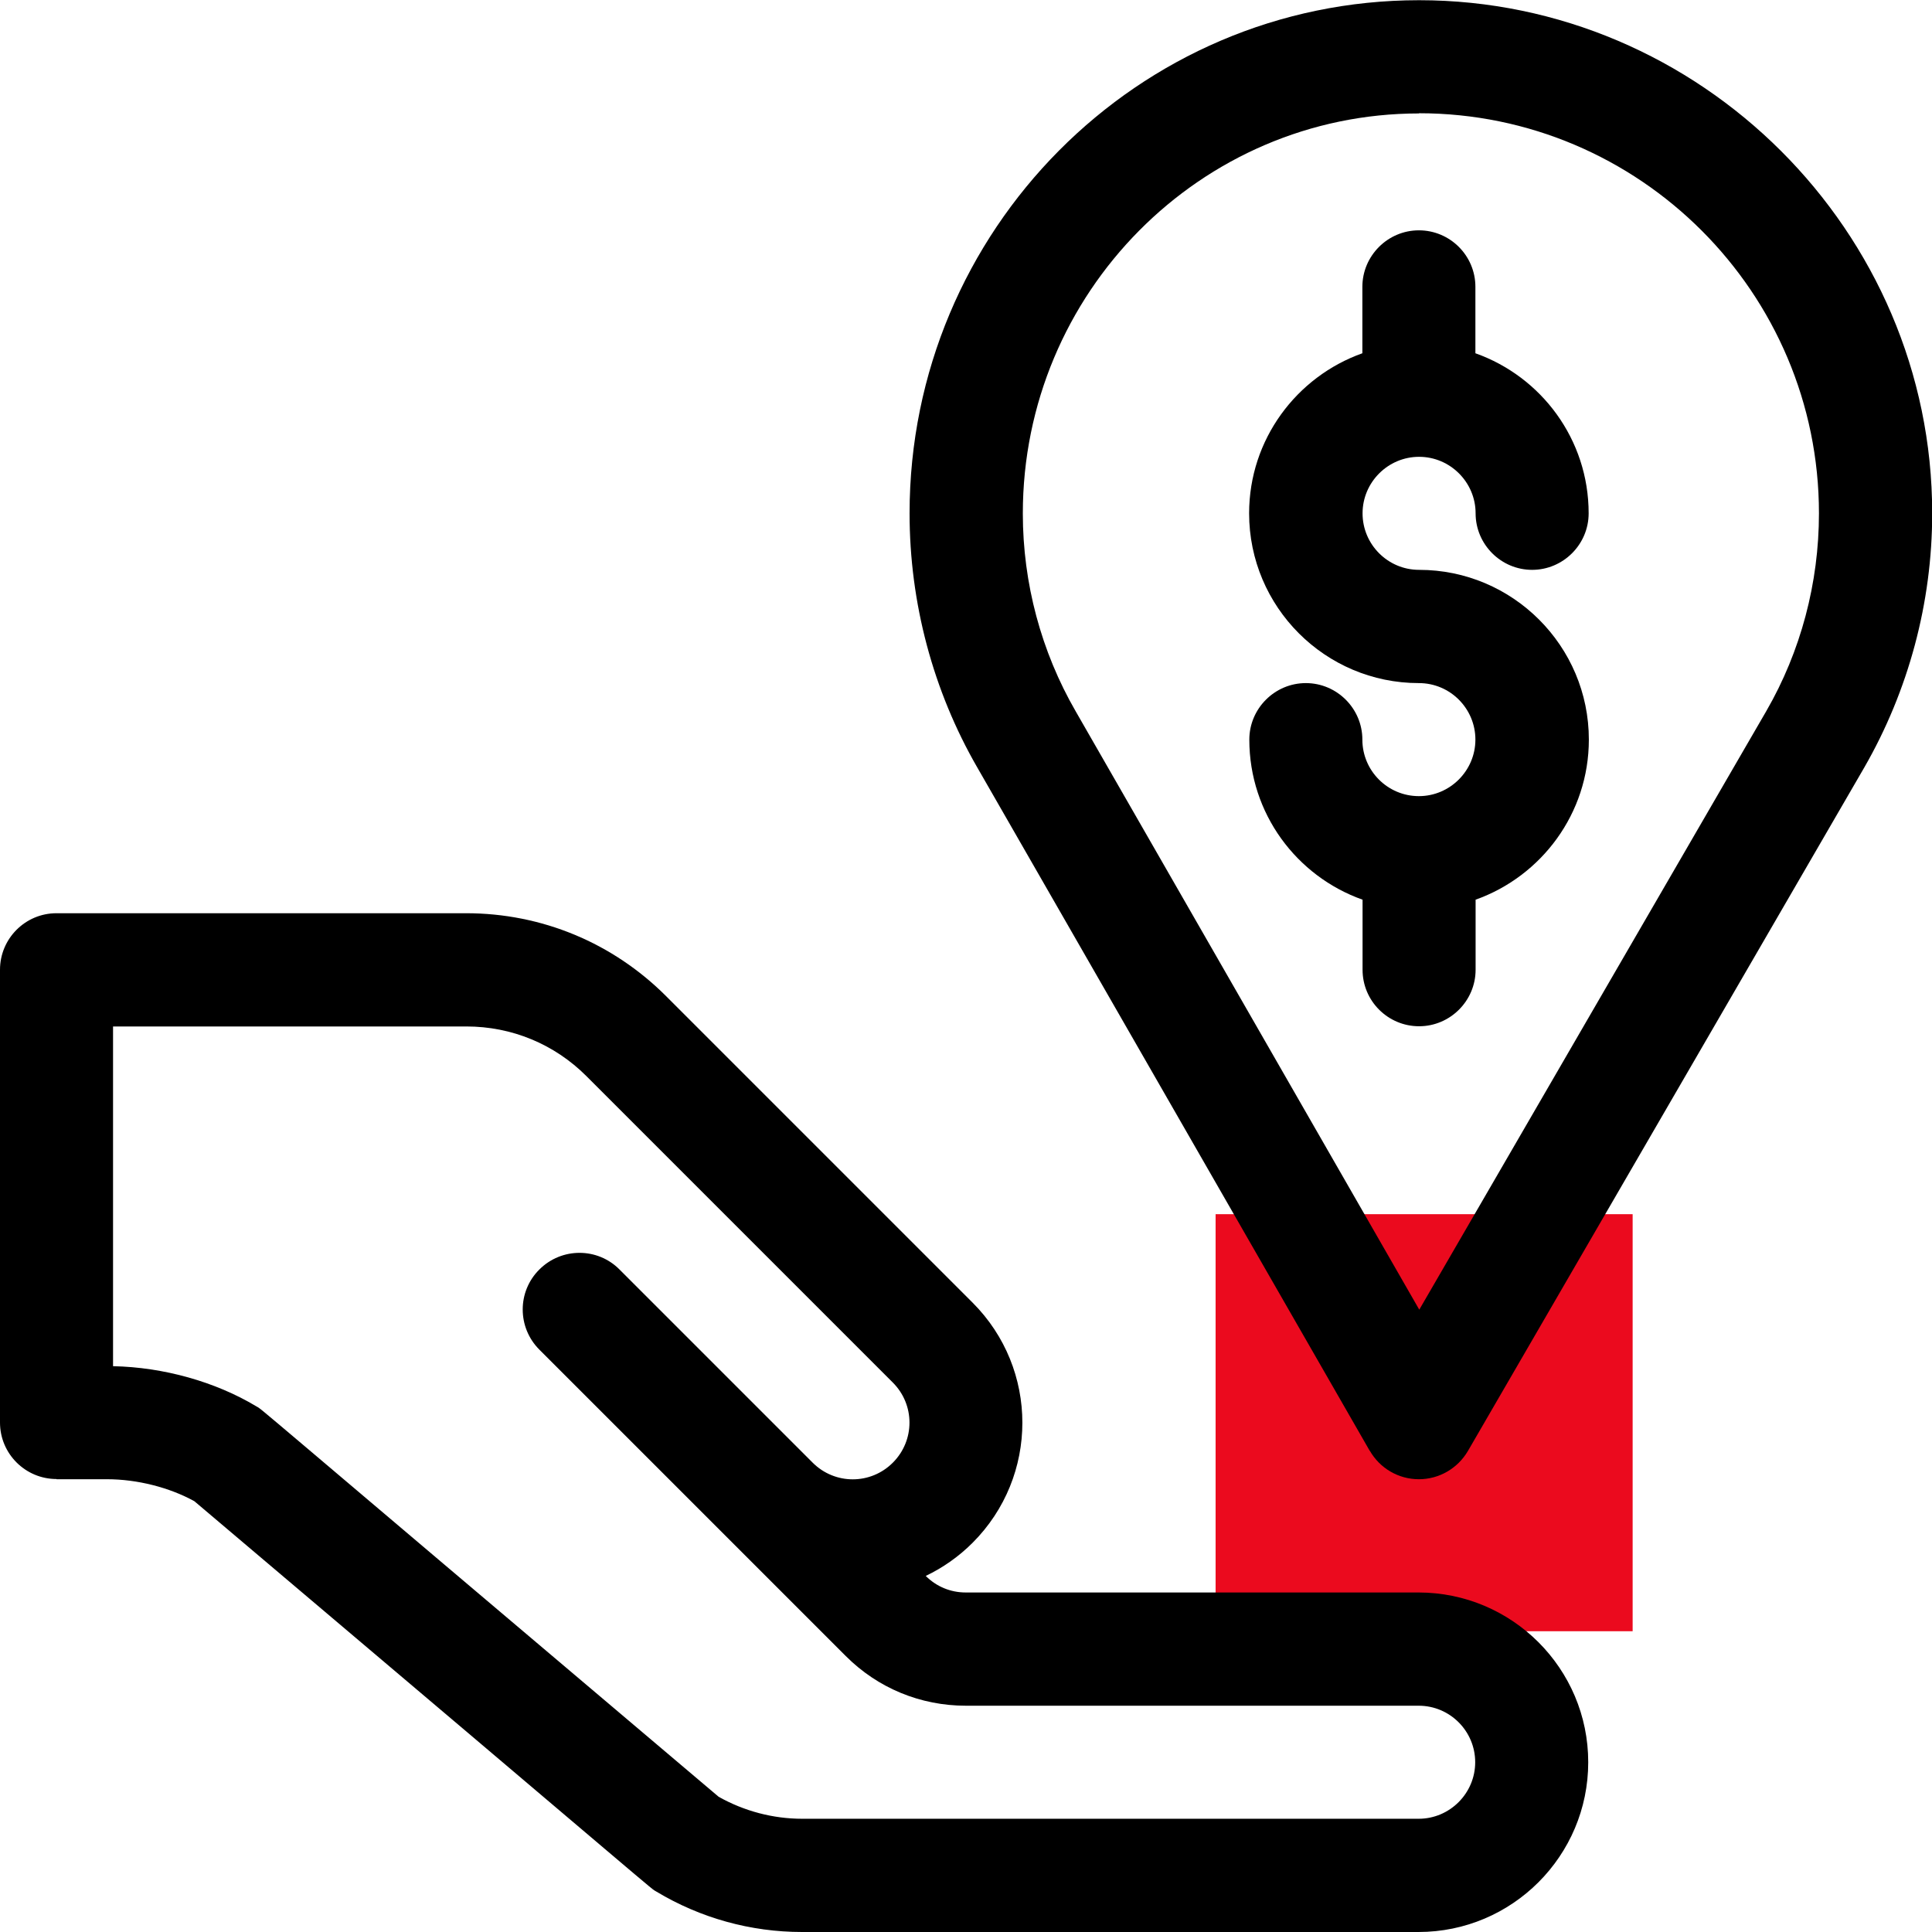 <svg xmlns="http://www.w3.org/2000/svg" width="170" height="170" viewBox="0 0 170 170" fill="none"> <g clip-path="url(#clip0_2325_3656)"> <path d="M143.659 106.838H106.963V143.535H143.659V106.838Z" fill="#EB0A1E"/> <path d="M124.85 70.053C122.097 70.053 119.877 67.815 119.877 65.08C119.877 62.345 117.639 60.107 114.903 60.107C112.168 60.107 109.93 62.345 109.93 65.08C109.93 71.581 114.086 77.105 119.894 79.165V85.329C119.894 88.082 122.132 90.302 124.868 90.302C127.603 90.302 129.841 88.064 129.841 85.329V79.165C135.631 77.105 139.806 71.581 139.806 65.08C139.806 56.839 133.109 50.142 124.868 50.142C122.115 50.142 119.894 47.904 119.894 45.169C119.894 42.434 122.132 40.196 124.868 40.196C127.603 40.196 129.841 42.434 129.841 45.169C129.841 47.904 132.079 50.142 134.814 50.142C137.55 50.142 139.788 47.904 139.788 45.169C139.788 38.668 135.631 33.144 129.823 31.084V25.24C129.823 22.487 127.585 20.267 124.85 20.267C122.115 20.267 119.877 22.505 119.877 25.24V31.084C114.086 33.144 109.912 38.668 109.912 45.169C109.912 53.41 116.608 60.107 124.85 60.107C127.603 60.107 129.823 62.345 129.823 65.08C129.823 67.815 127.585 70.053 124.85 70.053Z" fill="black"/> <path d="M4.973 130.16H9.414C12.078 130.16 14.92 130.888 17.105 132.096C59.68 168.117 57.105 166.057 57.762 166.448C61.634 168.775 66.057 170 70.568 170H124.813C133.055 170 139.751 163.304 139.751 155.062C139.751 146.821 133.055 140.125 124.813 140.125H84.973C83.641 140.125 82.398 139.609 81.457 138.668C82.948 137.958 84.352 136.981 85.577 135.755C91.421 129.911 91.421 120.462 85.577 114.618L58.615 87.656C53.908 82.949 47.655 80.356 41.012 80.356H4.973C2.22 80.356 0 82.594 0 85.329V125.169C0 127.922 2.238 130.142 4.973 130.142V130.16ZM9.964 90.32H41.03C45.027 90.32 48.774 91.865 51.599 94.689L78.561 121.652C80.515 123.606 80.515 126.75 78.561 128.704C76.608 130.657 73.464 130.657 71.51 128.704L54.511 111.705C52.575 109.752 49.414 109.752 47.46 111.705C45.506 113.641 45.506 116.803 47.46 118.757L74.423 145.72C77.247 148.544 80.995 150.089 84.991 150.089H124.831C127.584 150.089 129.805 152.327 129.805 155.062C129.805 157.798 127.567 160.036 124.831 160.036H70.586C68.011 160.036 65.471 159.361 63.233 158.1C20.657 122.078 23.215 124.139 22.558 123.748C18.952 121.581 14.387 120.302 9.947 120.213V90.32H9.964Z" fill="black"/> <path d="M120.532 127.655C121.421 129.201 123.055 130.16 124.849 130.16C126.625 130.16 128.259 129.218 129.165 127.673L164.032 67.549C167.939 60.764 170.017 53.019 170.017 45.169C170.017 20.337 149.591 0.018 124.866 0.018C100.142 0.018 80.035 20.266 80.035 45.169C80.035 53.037 82.096 60.781 86.003 67.549L120.532 127.673V127.655ZM124.849 9.964C144.263 9.964 160.053 25.755 160.053 45.169C160.053 51.296 158.454 57.318 155.417 62.575L124.884 115.24L94.653 62.593C91.616 57.336 90 51.314 90 45.186C90 25.773 105.648 9.982 124.866 9.982L124.849 9.964Z" fill="black"/> </g> <defs> <clipPath id="clip0_2325_3656"> <rect width="170" height="170" fill="white"/> </clipPath> </defs> </svg>
